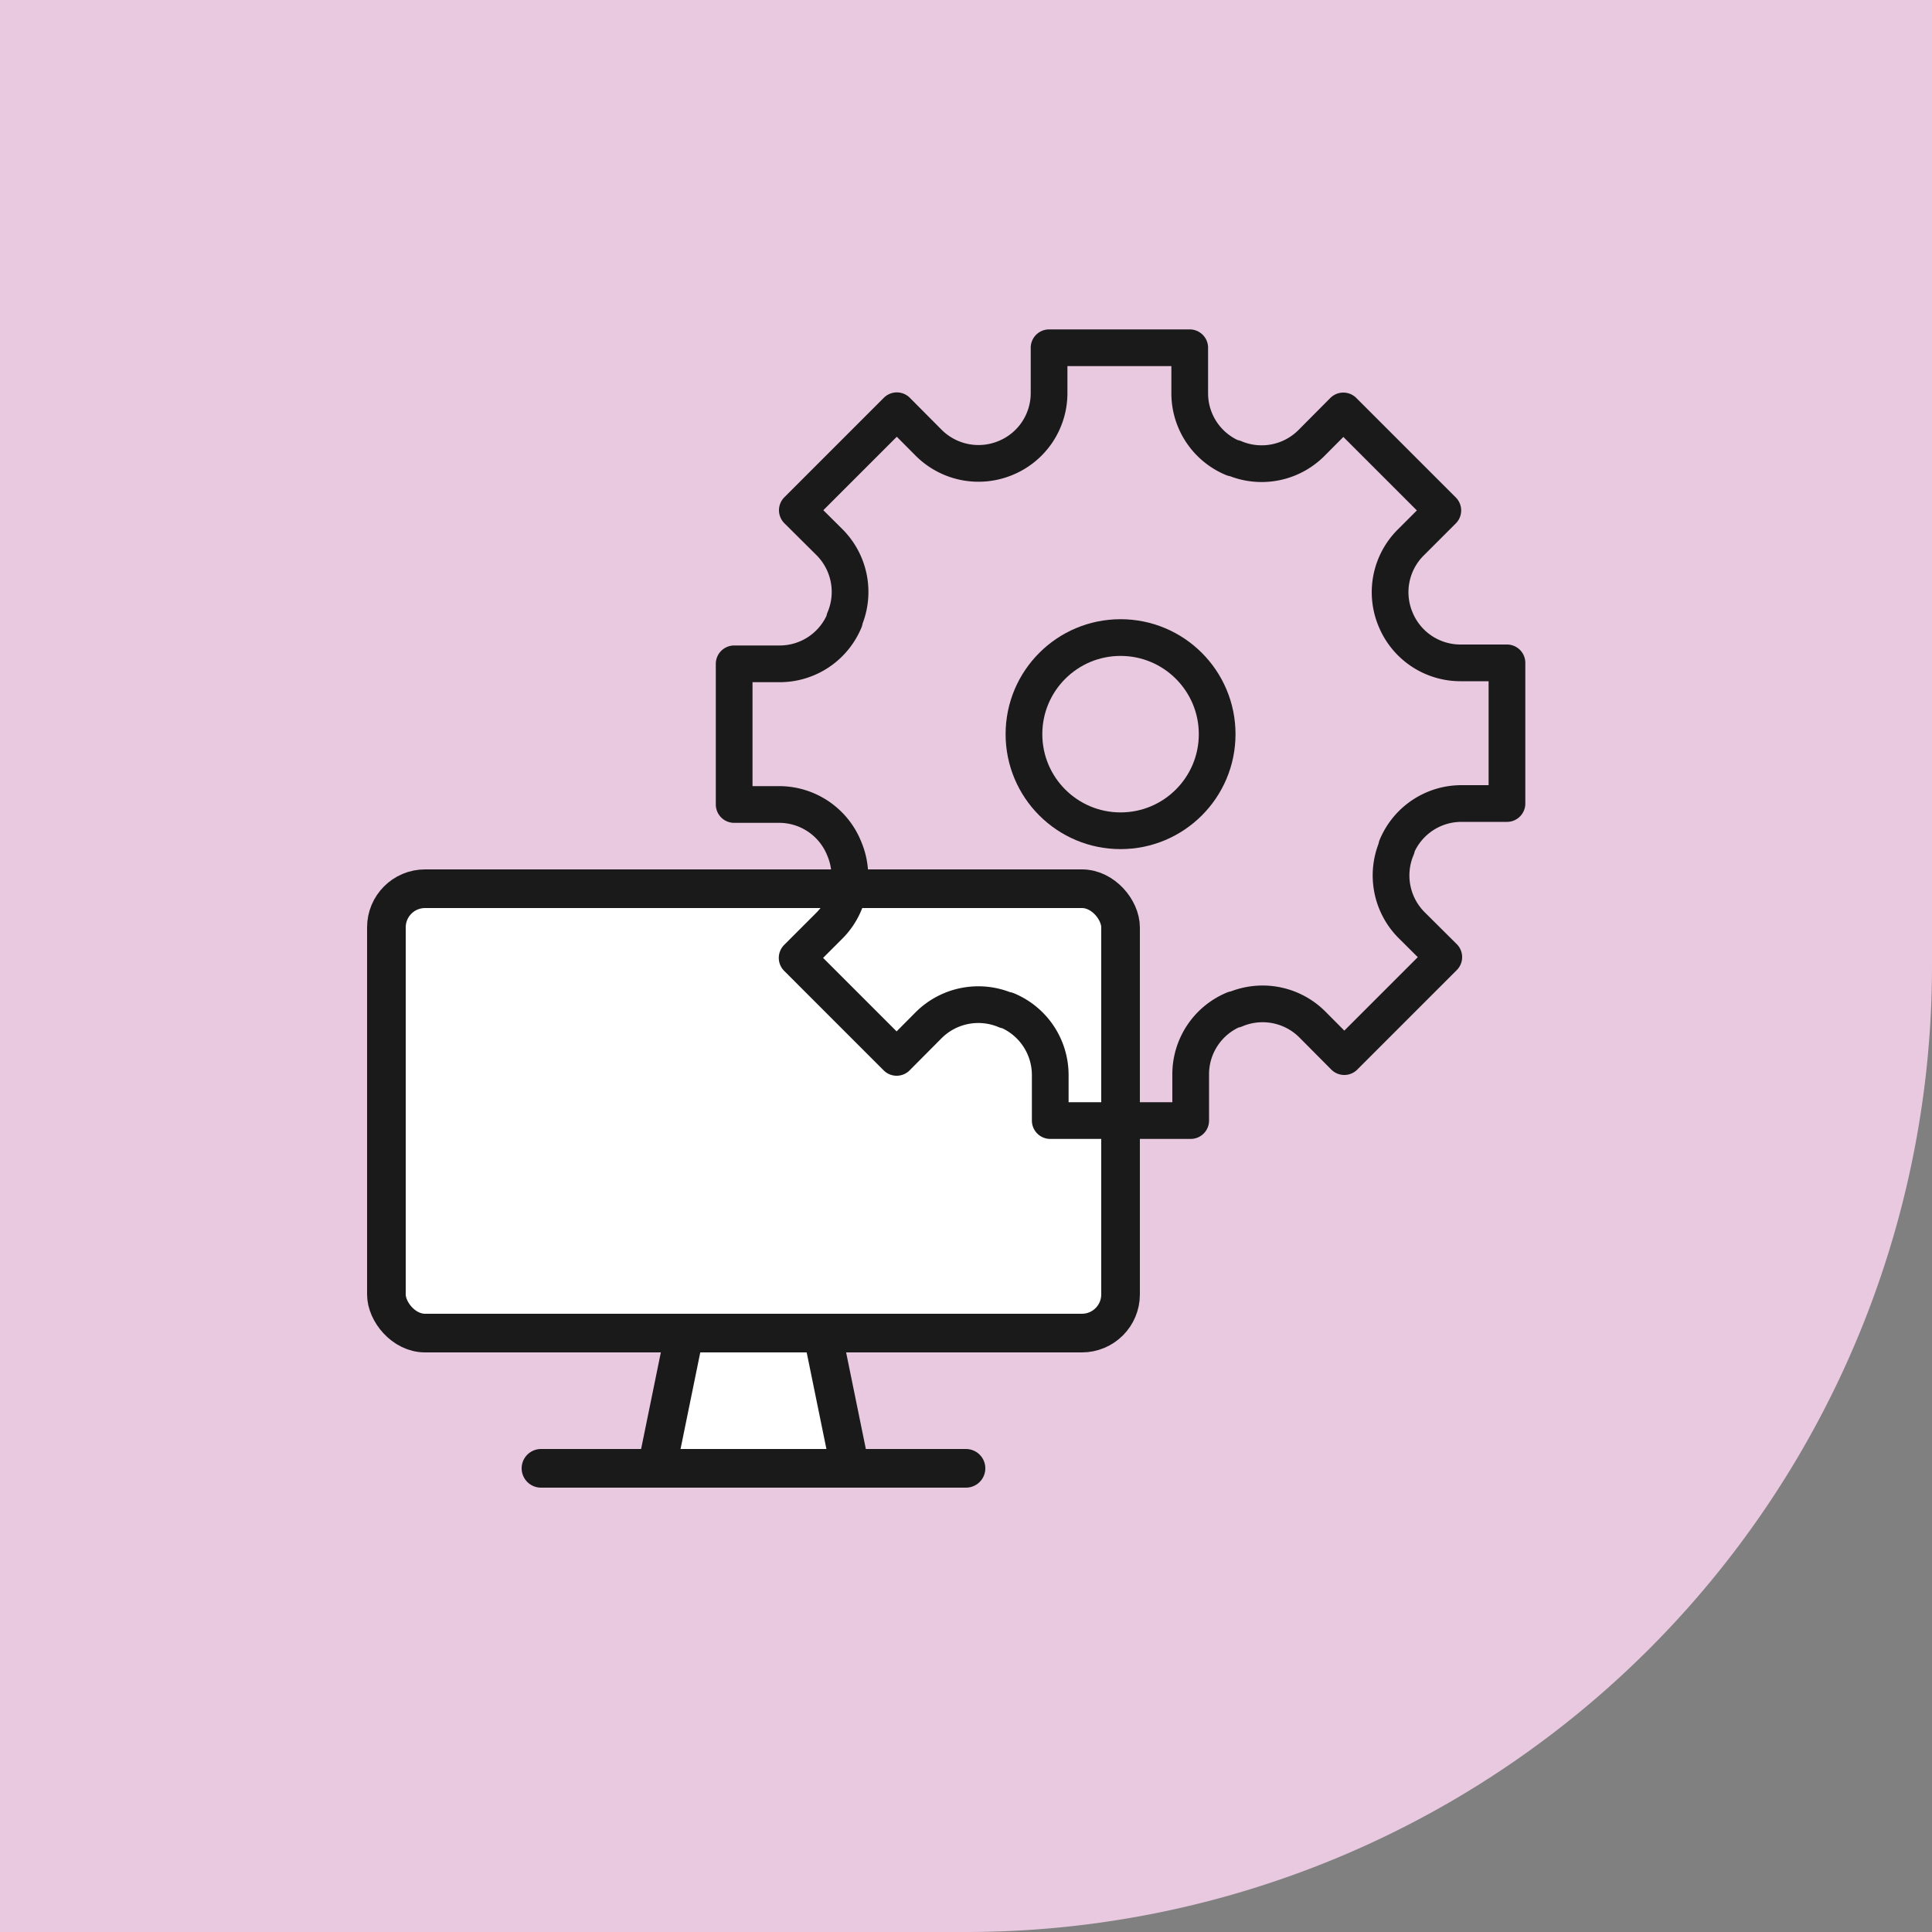 <svg xmlns="http://www.w3.org/2000/svg" viewBox="0 0 100 100"><rect x="0" y="0" width="100" height="100" fill="#808080" stroke="none"/><defs><style>.a{fill:#e9c9e0;}.b,.c{fill:#fff;}.b,.d,.e{stroke:#1a1a1a;stroke-linecap:round;}.b{stroke-miterlimit:10;}.b,.d{stroke-width:2px;}.d,.e{fill:none;stroke-linejoin:round;}.e{stroke-width:1.9px;}</style></defs><path class="a" d="M50,100H0V0H100V50A50,50,0,0,1,50,100Z"/><rect class="a" x="18" y="18" width="60" height="60"/><polygon class="b" points="44 76 34 76 35.43 69 42.57 69 44 76"/><line class="b" x1="28" y1="76" x2="50" y2="76"/><rect class="c" x="20" y="46" width="38" height="23" rx="2"/><rect class="d" x="20" y="46" width="38" height="23" rx="2"/><path class="e" d="M40.35,41.64H38V34.36h2.35a3.63,3.63,0,0,0,3.36-2.24l0-.06a3.64,3.64,0,0,0-.78-4l-1.66-1.65,5.15-5.15,1.64,1.65a3.65,3.65,0,0,0,4,.79l0,0a3.63,3.63,0,0,0,2.24-3.36V18h7.28v2.35a3.63,3.63,0,0,0,2.24,3.36l.06,0a3.64,3.64,0,0,0,4-.78l1.65-1.66,5.15,5.15-1.65,1.65a3.63,3.63,0,0,0-.79,4l0,0a3.63,3.63,0,0,0,3.36,2.24H78v7.28H75.65a3.63,3.63,0,0,0-3.36,2.24l0,.06a3.64,3.64,0,0,0,.78,4l1.66,1.65-5.15,5.15-1.65-1.66a3.64,3.64,0,0,0-4-.78l-.06,0a3.63,3.63,0,0,0-2.24,3.36V58H54.36V55.65a3.63,3.63,0,0,0-2.24-3.36l-.06,0a3.64,3.64,0,0,0-4,.78l-1.65,1.66-5.15-5.15,1.65-1.65a3.63,3.63,0,0,0,.79-4l0,0A3.63,3.63,0,0,0,40.35,41.64Z"/><circle class="e" cx="58" cy="38" r="5"/></svg>